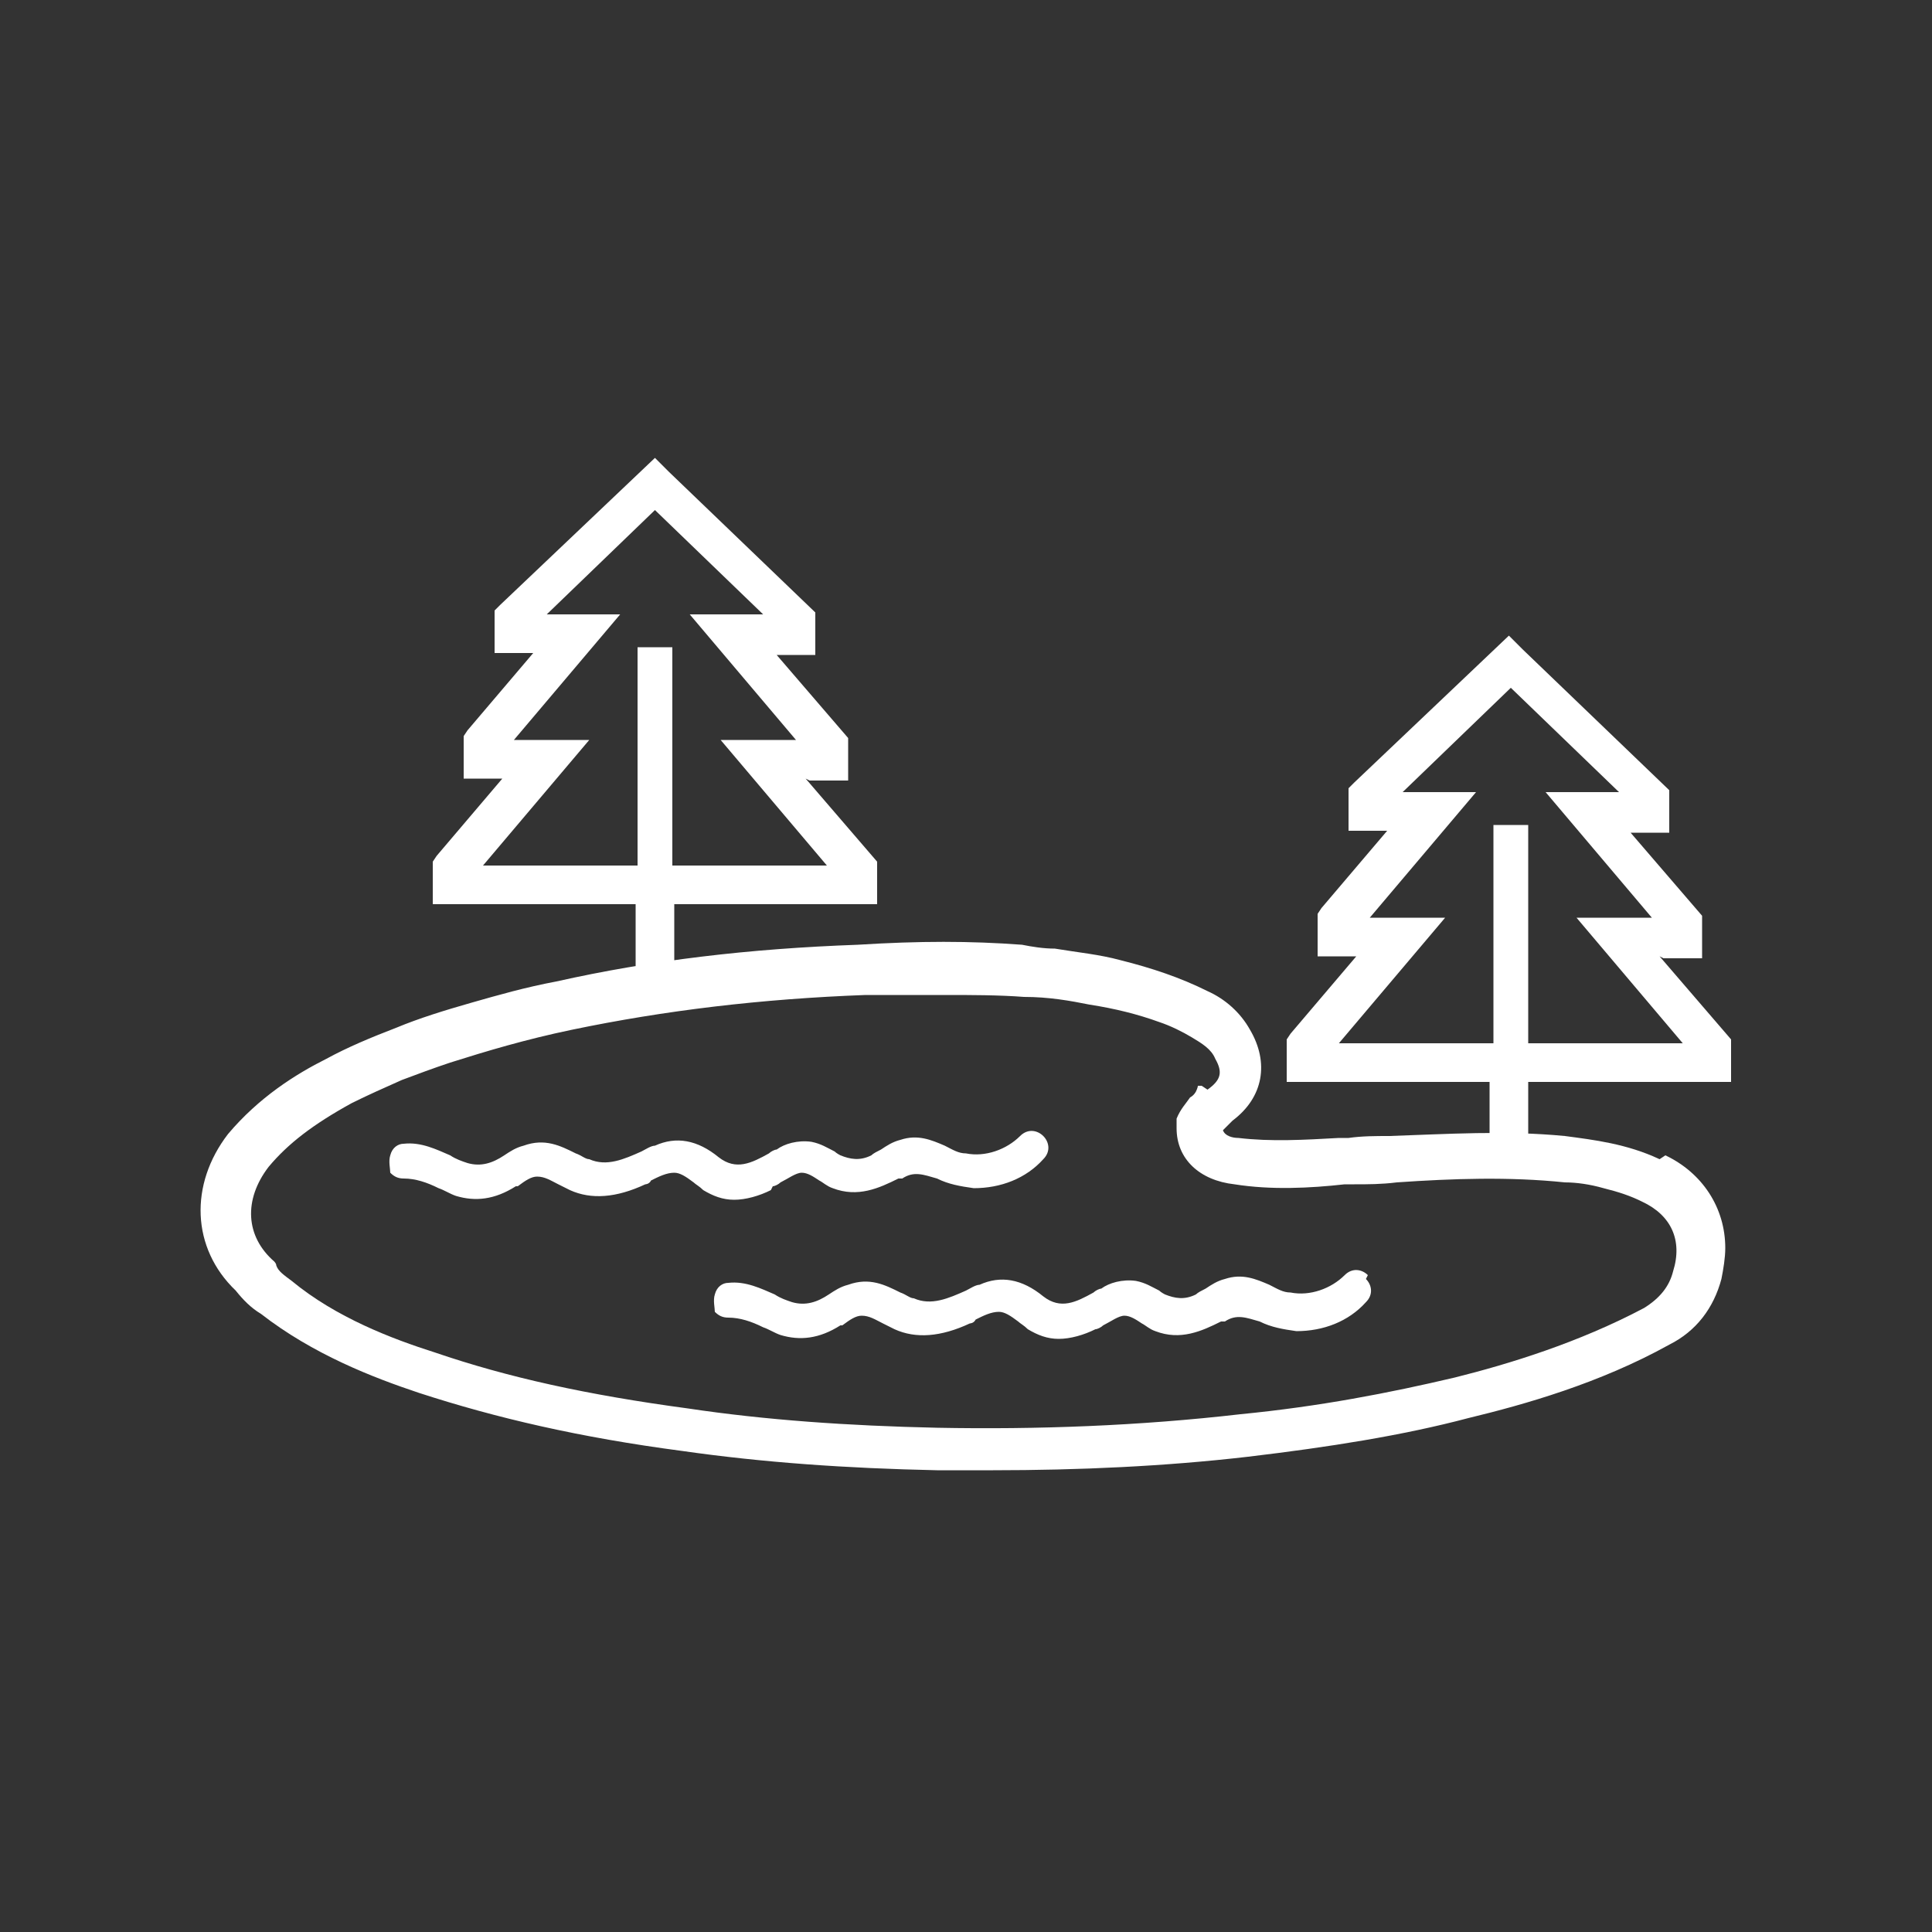 <?xml version="1.0" encoding="UTF-8"?>
<svg xmlns="http://www.w3.org/2000/svg" version="1.1" viewBox="0 0 100 100">
  <rect x="0" y="0" width="100" height="100" fill="#333333" stroke="none"/>
  <!-- Generator: Adobe Illustrator 28.7.1, SVG Export Plug-In . SVG Version: 1.2.0 Build 142)  -->
  <g>
    <g id="Layer_1">
      <g>
        <path d="M85.9,60c-1.7-.8-3.4-1-4.9-1.2-3.1-.3-6.1-.1-9.1,0-.7,0-1.4,0-2.1.1h-.5c-1.8.1-3.5.2-5.2,0-.3,0-.7-.1-.8-.4,0,0,.1-.1.2-.2,0,0,.2-.2.3-.3,1.6-1.2,1.9-3,.9-4.7-.5-.9-1.3-1.6-2.2-2-1.4-.7-2.9-1.2-4.5-1.6-1.1-.3-2.2-.4-3.4-.6-.6,0-1.2-.1-1.7-.2-2.7-.2-5.3-.2-8.5,0-5.6.2-10.7.8-15.6,1.9-1.6.3-3,.7-4.4,1.1-1.4.4-2.7.8-3.9,1.3-1.3.5-2.5,1-3.6,1.6-1.6.8-3.5,2-5.1,3.9-2,2.6-1.9,5.9.4,8.1.4.5.8.9,1.3,1.2,2.7,2.1,5.8,3.3,8.2,4.1,4,1.3,8.3,2.3,13.6,3,4.2.6,8.5.9,13.2,1,1,0,2,0,2.9,0,4.4,0,8.9-.2,13.2-.7,4.2-.5,8-1.1,11.4-2,2.9-.7,6.8-1.8,10.4-3.8,1.4-.7,2.3-1.9,2.7-3.4.1-.5.2-1.1.2-1.6,0-2.1-1.2-3.9-3.1-4.8ZM62.2,56.2h-.2c0,.1-.1.3-.1.3,0,0-.1.2-.3.3-.2.3-.5.6-.7,1.1v.2c0,0,0,.3,0,.3,0,1.6,1.2,2.7,3,2.9,1.9.3,3.9.2,5.7,0h.5c.7,0,1.4,0,2.2-.1,2.9-.2,5.8-.3,8.7,0,.6,0,1.3.1,2,.3.8.2,1.4.4,2,.7,1.5.7,2.1,2,1.6,3.6h0c-.2.8-.7,1.4-1.5,1.9-3.4,1.8-7,2.9-9.8,3.6-3.4.8-7,1.5-11.1,1.9-5.2.6-10.5.8-15.7.7-4.6-.1-8.9-.4-12.9-1-5.2-.7-9.3-1.6-13.1-2.9-2.2-.7-5.1-1.8-7.4-3.7-.4-.3-.7-.5-.8-.8h0c0-.1-.1-.2-.1-.2-1.5-1.3-1.6-3.2-.3-4.9,1-1.2,2.3-2.2,4.3-3.3.8-.4,1.7-.8,2.6-1.2.8-.3,1.6-.6,2.5-.9,1.9-.6,3.9-1.2,6.3-1.7,4.8-1,9.8-1.6,15.2-1.8,1.7,0,3,0,4.2,0s2.7,0,4,.1c1.3,0,2.4.2,3.4.4,1.3.2,2.5.5,3.6.9.6.2,1.2.5,1.7.8.5.3,1,.6,1.2,1.1.4.7.3,1.1-.4,1.6Z" fill="#fff"/>
        <g>
          <path d="M40,61.4c.1,0,.3-.1.4-.2.4-.2.8-.5,1.1-.5.3,0,.6.2.9.4.2.1.4.3.7.4,1.3.5,2.4,0,3.4-.5h.2c.6-.4,1.1-.2,1.8,0h0c.6.3,1.2.4,1.9.5,1.4,0,2.7-.5,3.6-1.5.4-.4.3-.9,0-1.2-.3-.3-.8-.4-1.2,0-.7.7-1.8,1.1-2.8.9-.4,0-.7-.2-1.1-.4-.7-.3-1.4-.6-2.3-.3-.4.1-.7.3-1,.5-.2.1-.4.2-.5.3-.6.3-1.1.2-1.6,0,0,0-.2-.1-.3-.2-.4-.2-.7-.4-1.2-.5-.7-.1-1.4.1-1.8.4-.1,0-.3.1-.4.2-.9.5-1.7.9-2.6.2-1.1-.9-2.2-1.1-3.3-.6-.2,0-.5.2-.7.3-.9.4-1.8.8-2.7.4-.2,0-.4-.2-.7-.3-.8-.4-1.6-.8-2.7-.4-.4.1-.7.3-1,.5-.6.4-1.2.6-1.9.4-.3-.1-.6-.2-.9-.4-.7-.3-1.5-.7-2.4-.6-.3,0-.6.2-.7.6-.1.3,0,.7,0,.9.2.2.4.3.7.3.6,0,1.2.2,1.8.5.3.1.6.3.9.4,1,.3,2,.2,3.1-.5h.1c.4-.3.7-.5,1-.5.4,0,.7.2,1.1.4.2.1.4.2.6.3,1.1.5,2.4.4,3.9-.3,0,0,.2,0,.3-.2.4-.2.8-.4,1.2-.4h0c.3,0,.6.2,1,.5.1.1.3.2.5.4.5.3,1,.5,1.6.5s1.3-.2,1.9-.5Z" fill="#fff"/>
          <path d="M70.8,66c-.3-.3-.8-.4-1.2,0-.7.7-1.8,1.1-2.8.9-.4,0-.7-.2-1.1-.4-.7-.3-1.4-.6-2.3-.3-.4.1-.7.3-1,.5-.2.1-.4.2-.5.3-.6.3-1.1.2-1.6,0,0,0-.2-.1-.3-.2-.4-.2-.7-.4-1.2-.5-.7-.1-1.4.1-1.8.4-.1,0-.3.1-.4.2-.9.5-1.7.9-2.6.2-1.1-.9-2.2-1.1-3.3-.6-.2,0-.5.2-.7.3-.9.4-1.8.8-2.7.4-.2,0-.4-.2-.7-.3-.8-.4-1.6-.8-2.7-.4-.4.1-.7.3-1,.5-.6.4-1.2.6-1.9.4-.3-.1-.6-.2-.9-.4-.7-.3-1.5-.7-2.4-.6-.3,0-.6.2-.7.6-.1.3,0,.7,0,.9.2.2.4.3.7.3.6,0,1.2.2,1.8.5.3.1.6.3.9.4,1,.3,2,.2,3.1-.5h.1c.4-.3.7-.5,1-.5.4,0,.7.2,1.1.4.2.1.4.2.6.3,1.1.5,2.4.4,3.9-.3,0,0,.2,0,.3-.2.4-.2.8-.4,1.2-.4h0c.3,0,.6.2,1,.5.1.1.3.2.5.4.5.3,1,.5,1.6.5s1.3-.2,1.9-.5c.1,0,.3-.1.4-.2.4-.2.8-.5,1.1-.5.3,0,.6.2.9.4.2.1.4.3.7.4,1.3.5,2.4,0,3.4-.5h.2c.6-.4,1.1-.2,1.8,0h0c.6.3,1.2.4,1.9.5,1.4,0,2.7-.5,3.6-1.5.4-.4.3-.9,0-1.2Z" fill="#fff"/>
        </g>
        <path d="M86.1,49.6h2v-2.2l-3.7-4.3h2v-2.2l-7.6-7.3-.7-.7-8,7.6-.3.3v2.2h2l-3.4,4-.2.3v2.2h2l-3.4,4-.2.3v2.2h10.5v3.2h2v-3.2h10.5v-2.2l-3.7-4.3ZM77.3,42.7v11.3h-8l5.5-6.5h-3.9l5.5-6.5h-3.8l5.6-5.4,5.6,5.4h-3.8l5.5,6.5h-3.9l5.5,6.5h-8v-11.3h-2Z" fill="#fff"/>
        <path d="M41.9,40.4h2v-2.2l-3.7-4.3h2v-2.2l-7.6-7.3-.7-.7-8,7.6-.3.3v2.2h2l-3.4,4-.2.3v2.2h2l-3.4,4-.2.3v2.2h10.5v3.2h2v-3.2h10.5v-2.2l-3.7-4.3ZM33,33.5v11.3h-8l5.5-6.5h-3.9l5.5-6.5h-3.8l5.6-5.4,5.6,5.4h-3.8l5.5,6.5h-3.9l5.5,6.5h-8v-11.3h-2Z" fill="#fff"/>
      </g>
    </g>
  </g>
</svg>